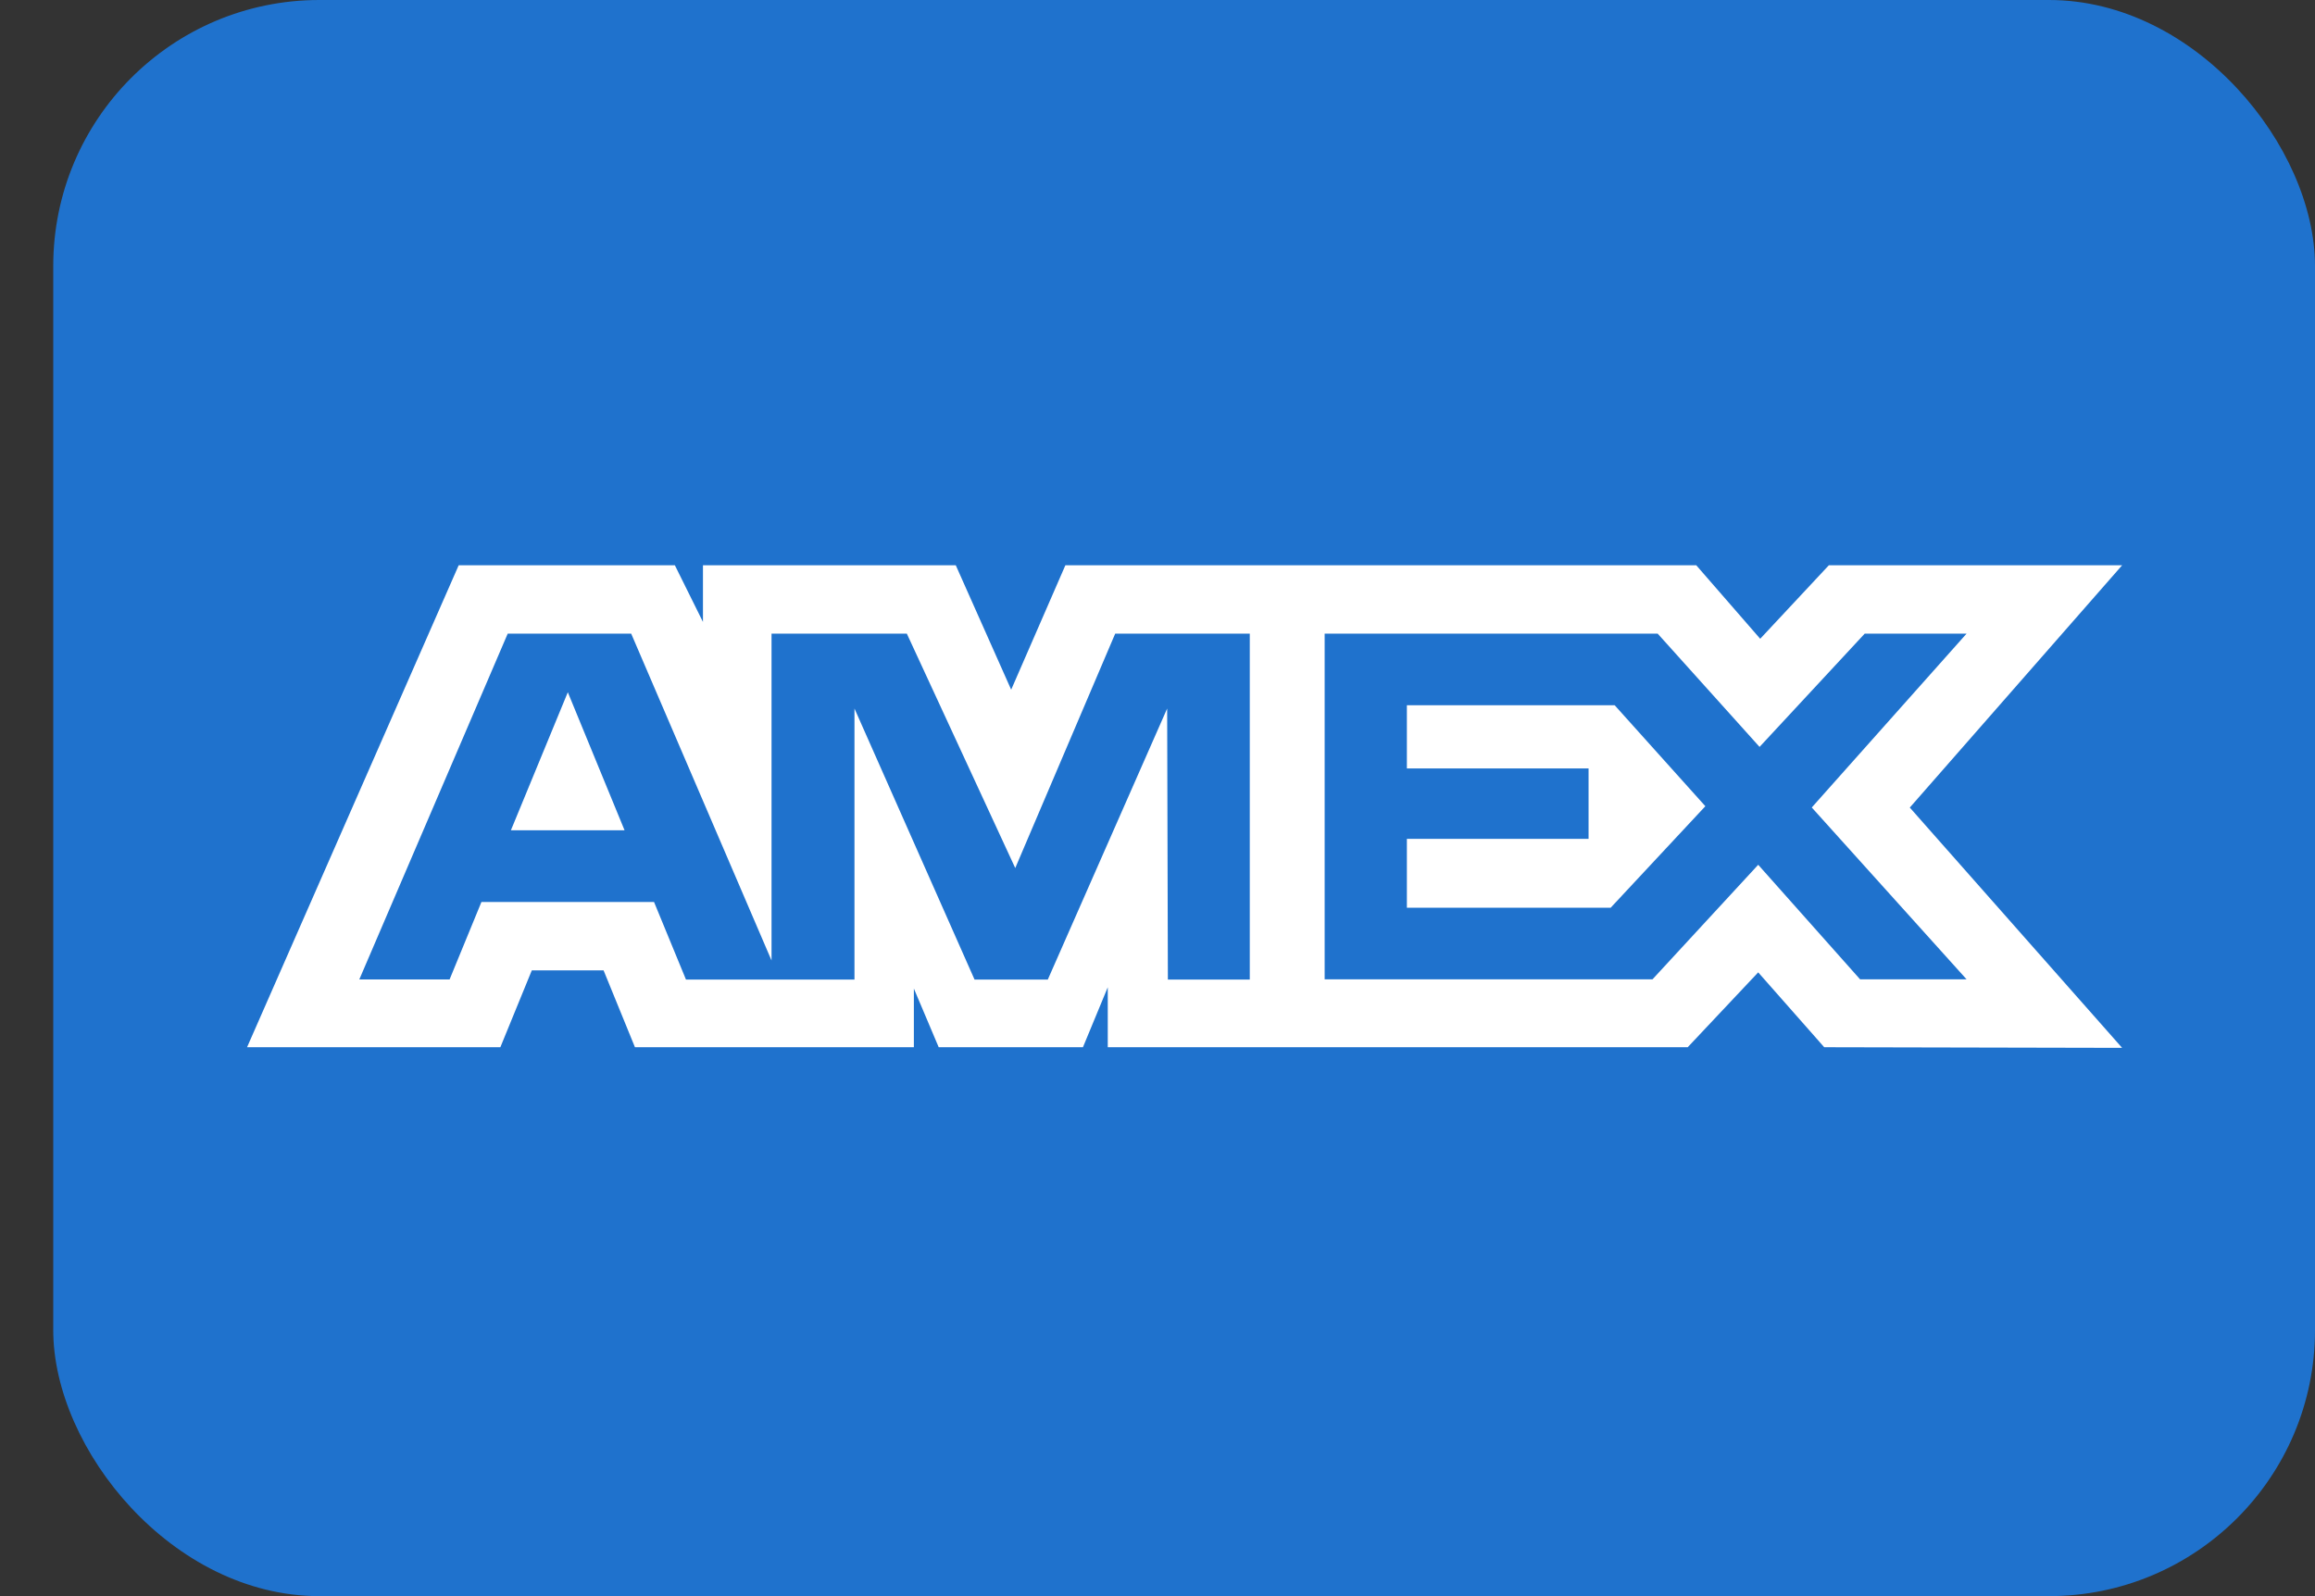 <svg viewBox="0 0 29 20" fill="none" xmlns="http://www.w3.org/2000/svg">
<rect x="0" y="0" width="29" height="20" fill="#333333" stroke="none"/>
<rect x="0.667" width="28.333" height="20" rx="3.333" fill="#1F72CD"/>
<path fill-rule="evenodd" clip-rule="evenodd" d="M5.746 7.083L3.095 13.122H6.268L6.662 12.159H7.561L7.954 13.122H11.448V12.387L11.759 13.122H13.566L13.877 12.371V13.122H21.142L22.025 12.184L22.852 13.122L26.584 13.13L23.924 10.119L26.584 7.083H22.91L22.05 8.004L21.249 7.083H13.346L12.667 8.642L11.973 7.083H8.806V7.793L8.454 7.083H5.746ZM6.36 7.94H7.907L9.665 12.035V7.94H11.36L12.718 10.877L13.97 7.94H15.656V12.274H14.63L14.621 8.878L13.126 12.274H12.208L10.704 8.878V12.274H8.593L8.193 11.302H6.031L5.632 12.273H4.501L6.36 7.94ZM20.766 7.94H16.594V12.271H20.701L22.025 10.836L23.301 12.271H24.635L22.696 10.118L24.635 7.94H23.359L22.042 9.359L20.766 7.94ZM7.113 8.674L6.4 10.404H7.824L7.113 8.674ZM17.624 9.629V8.838V8.837H20.227L21.363 10.102L20.177 11.374H17.624V10.511H19.9V9.629H17.624Z" fill="white"/>
</svg>
